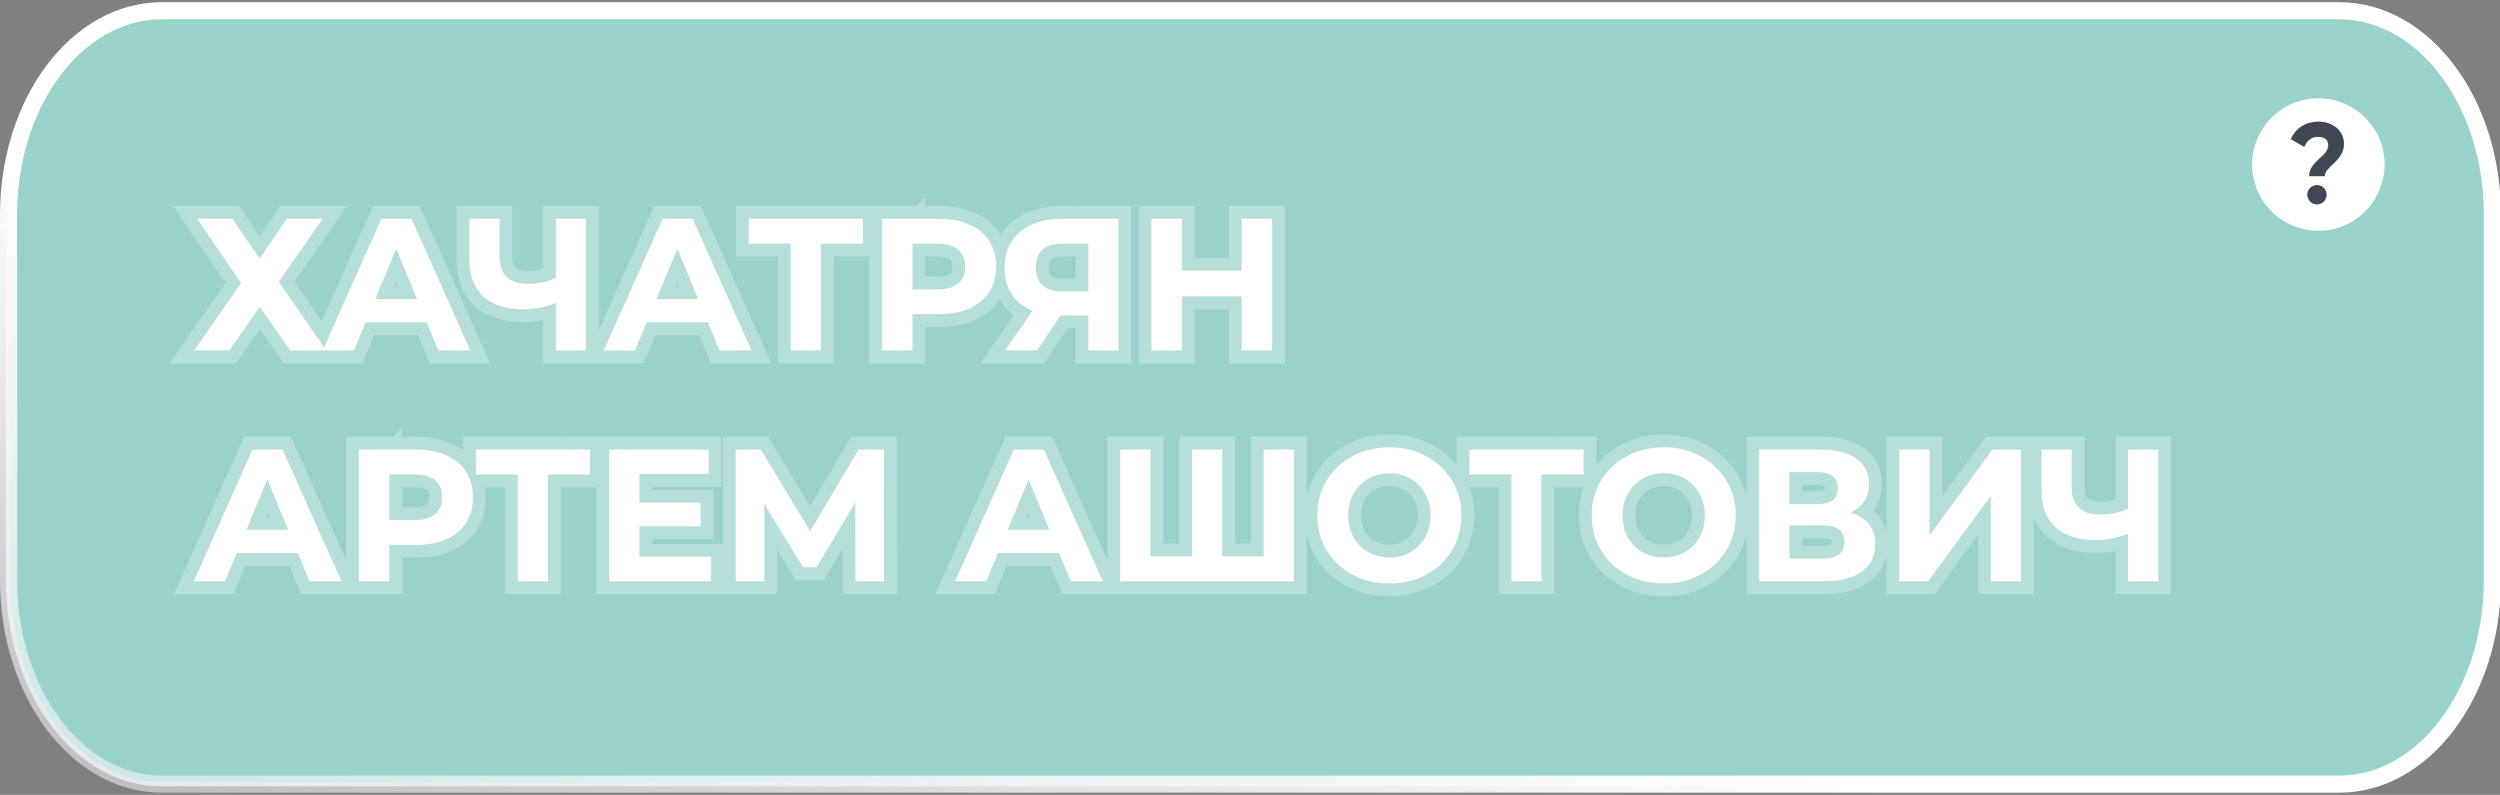 <?xml version="1.0" encoding="UTF-8"?> <svg xmlns="http://www.w3.org/2000/svg" width="585" height="186" viewBox="0 0 585 186" fill="none"><rect x="0" y="0" width="585" height="186" fill="#808080" stroke="none"/><g clip-path="url(#clip0_3285_7)"><path d="M547.258 2.514H37.742C17.94 2.514 1.887 23.895 1.887 50.27V135.73C1.887 162.105 17.94 183.487 37.742 183.487H547.258C567.06 183.487 583.113 162.105 583.113 135.73V50.27C583.113 23.895 567.06 2.514 547.258 2.514Z" fill="white" fill-opacity="0.5"></path><path d="M547.258 2.513H37.742C17.94 2.513 1.887 23.895 1.887 50.27V135.729C1.887 162.105 17.94 183.486 37.742 183.486H547.258C567.06 183.486 583.113 162.105 583.113 135.729V50.27C583.113 23.895 567.06 2.513 547.258 2.513Z" fill="#73E4D7" fill-opacity="0.5"></path><path d="M547.258 2.514H37.742C17.94 2.514 1.887 23.895 1.887 50.27V135.73C1.887 162.105 17.94 183.487 37.742 183.487H547.258C567.06 183.487 583.113 162.105 583.113 135.73V50.27C583.113 23.895 567.06 2.514 547.258 2.514Z" stroke="url(#paint0_linear_3285_7)"></path><path d="M547.371 2.514H37.855C18.053 2.514 2 23.895 2 50.27V135.73C2 162.105 18.053 183.487 37.855 183.487H547.371C567.173 183.487 583.226 162.105 583.226 135.73V50.27C583.226 23.895 567.173 2.514 547.371 2.514Z" stroke="url(#paint1_linear_3285_7)" stroke-width="4"></path><mask id="path-5-outside-1_3285_7" maskUnits="userSpaceOnUse" x="39" y="46" width="470" height="94" fill="black"><rect fill="white" x="39" y="46" width="470" height="94"></rect><path d="M46.144 51.2H54.372L60.752 60.528L67.132 51.2H75.492L65.24 65.94L76.328 82H67.924L60.752 71.792L53.668 82H45.44L56.44 66.248L46.144 51.2ZM75.516 82L89.244 51.2H96.284L110.056 82H102.576L91.312 54.808H94.128L82.82 82H75.516ZM82.38 75.4L84.272 69.988H100.112L102.048 75.4H82.38ZM131.092 70.516C129.567 71.132 128.1 71.601 126.692 71.924C125.284 72.217 123.935 72.364 122.644 72.364C118.508 72.364 115.34 71.381 113.14 69.416C110.94 67.421 109.84 64.561 109.84 60.836V51.2H116.88V60.044C116.88 62.156 117.452 63.755 118.596 64.84C119.74 65.896 121.368 66.424 123.48 66.424C124.83 66.424 126.135 66.277 127.396 65.984C128.658 65.661 129.831 65.207 130.916 64.62L131.092 70.516ZM130.08 82V51.2H137.12V82H130.08ZM141.301 82L155.029 51.2H162.069L175.841 82H168.361L157.097 54.808H159.913L148.605 82H141.301ZM148.165 75.4L150.057 69.988H165.897L167.833 75.4H148.165ZM185.023 82V55.38L186.651 57.008H175.211V51.2H201.919V57.008H190.479L192.063 55.38V82H185.023ZM206.394 82V51.2H219.726C222.484 51.2 224.86 51.655 226.854 52.564C228.849 53.444 230.389 54.72 231.474 56.392C232.56 58.064 233.102 60.059 233.102 62.376C233.102 64.664 232.56 66.644 231.474 68.316C230.389 69.988 228.849 71.279 226.854 72.188C224.86 73.068 222.484 73.508 219.726 73.508H210.354L213.522 70.296V82H206.394ZM213.522 71.088L210.354 67.7H219.33C221.53 67.7 223.173 67.231 224.258 66.292C225.344 65.353 225.886 64.048 225.886 62.376C225.886 60.675 225.344 59.355 224.258 58.416C223.173 57.477 221.53 57.008 219.33 57.008H210.354L213.522 53.62V71.088ZM254.673 82V72.276L256.433 73.816H247.985C245.316 73.816 243.013 73.376 241.077 72.496C239.141 71.616 237.66 70.34 236.633 68.668C235.606 66.996 235.093 65.001 235.093 62.684C235.093 60.279 235.636 58.225 236.721 56.524C237.836 54.793 239.39 53.473 241.385 52.564C243.38 51.655 245.726 51.2 248.425 51.2H261.713V82H254.673ZM235.181 82L242.837 70.956H250.053L242.705 82H235.181ZM254.673 69.988V55.16L256.433 57.008H248.601C246.577 57.008 245.022 57.477 243.937 58.416C242.881 59.355 242.353 60.748 242.353 62.596C242.353 64.385 242.866 65.764 243.893 66.732C244.92 67.7 246.43 68.184 248.425 68.184H256.433L254.673 69.988ZM290.55 51.2H297.678V82H290.55V51.2ZM276.558 82H269.43V51.2H276.558V82ZM291.078 69.372H276.03V63.344H291.078V69.372ZM45.352 136L59.08 105.2H66.12L79.892 136H72.412L61.148 108.808H63.964L52.656 136H45.352ZM52.216 129.4L54.108 123.988H69.948L71.884 129.4H52.216ZM83.976 136V105.2H97.308C100.066 105.2 102.442 105.655 104.436 106.564C106.431 107.444 107.971 108.72 109.056 110.392C110.142 112.064 110.684 114.059 110.684 116.376C110.684 118.664 110.142 120.644 109.056 122.316C107.971 123.988 106.431 125.279 104.436 126.188C102.442 127.068 100.066 127.508 97.308 127.508H87.936L91.104 124.296V136H83.976ZM91.104 125.088L87.936 121.7H96.912C99.112 121.7 100.755 121.231 101.84 120.292C102.926 119.353 103.468 118.048 103.468 116.376C103.468 114.675 102.926 113.355 101.84 112.416C100.755 111.477 99.112 111.008 96.912 111.008H87.936L91.104 107.62V125.088ZM121.171 136V109.38L122.799 111.008H111.359V105.2H138.067V111.008H126.627L128.211 109.38V136H121.171ZM149.099 117.608H163.927V123.152H149.099V117.608ZM149.627 130.28H166.391V136H142.543V105.2H165.819V110.92H149.627V130.28ZM172.148 136V105.2H178.044L191.156 126.936H188.032L200.924 105.2H206.82L206.864 136H200.176L200.132 115.452H201.408L191.068 132.744H187.9L177.34 115.452H178.836V136H172.148ZM223.5 136L237.228 105.2H244.268L258.04 136H250.56L239.296 108.808H242.112L230.804 136H223.5ZM230.364 129.4L232.256 123.988H248.096L250.032 129.4H230.364ZM280.517 130.192L278.933 131.82V105.2H286.017V131.82L284.345 130.192H297.369L295.697 131.82V105.2H302.781V136H262.125V105.2H269.209V131.82L267.581 130.192H280.517ZM325.162 136.528C322.727 136.528 320.468 136.132 318.386 135.34C316.332 134.548 314.543 133.433 313.018 131.996C311.522 130.559 310.348 128.872 309.498 126.936C308.676 125 308.266 122.888 308.266 120.6C308.266 118.312 308.676 116.2 309.498 114.264C310.348 112.328 311.536 110.641 313.062 109.204C314.587 107.767 316.376 106.652 318.43 105.86C320.483 105.068 322.712 104.672 325.118 104.672C327.552 104.672 329.782 105.068 331.806 105.86C333.859 106.652 335.634 107.767 337.13 109.204C338.655 110.641 339.843 112.328 340.694 114.264C341.544 116.171 341.97 118.283 341.97 120.6C341.97 122.888 341.544 125.015 340.694 126.98C339.843 128.916 338.655 130.603 337.13 132.04C335.634 133.448 333.859 134.548 331.806 135.34C329.782 136.132 327.567 136.528 325.162 136.528ZM325.118 130.456C326.496 130.456 327.758 130.221 328.902 129.752C330.075 129.283 331.102 128.608 331.982 127.728C332.862 126.848 333.536 125.807 334.006 124.604C334.504 123.401 334.754 122.067 334.754 120.6C334.754 119.133 334.504 117.799 334.006 116.596C333.536 115.393 332.862 114.352 331.982 113.472C331.131 112.592 330.119 111.917 328.946 111.448C327.772 110.979 326.496 110.744 325.118 110.744C323.739 110.744 322.463 110.979 321.29 111.448C320.146 111.917 319.134 112.592 318.254 113.472C317.374 114.352 316.684 115.393 316.186 116.596C315.716 117.799 315.482 119.133 315.482 120.6C315.482 122.037 315.716 123.372 316.186 124.604C316.684 125.807 317.359 126.848 318.21 127.728C319.09 128.608 320.116 129.283 321.29 129.752C322.463 130.221 323.739 130.456 325.118 130.456ZM353.675 136V109.38L355.303 111.008H343.863V105.2H370.571V111.008H359.131L360.715 109.38V136H353.675ZM389.357 136.528C386.922 136.528 384.664 136.132 382.581 135.34C380.528 134.548 378.738 133.433 377.213 131.996C375.717 130.559 374.544 128.872 373.693 126.936C372.872 125 372.461 122.888 372.461 120.6C372.461 118.312 372.872 116.2 373.693 114.264C374.544 112.328 375.732 110.641 377.257 109.204C378.782 107.767 380.572 106.652 382.625 105.86C384.678 105.068 386.908 104.672 389.313 104.672C391.748 104.672 393.977 105.068 396.001 105.86C398.054 106.652 399.829 107.767 401.325 109.204C402.85 110.641 404.038 112.328 404.889 114.264C405.74 116.171 406.165 118.283 406.165 120.6C406.165 122.888 405.74 125.015 404.889 126.98C404.038 128.916 402.85 130.603 401.325 132.04C399.829 133.448 398.054 134.548 396.001 135.34C393.977 136.132 391.762 136.528 389.357 136.528ZM389.313 130.456C390.692 130.456 391.953 130.221 393.097 129.752C394.27 129.283 395.297 128.608 396.177 127.728C397.057 126.848 397.732 125.807 398.201 124.604C398.7 123.401 398.949 122.067 398.949 120.6C398.949 119.133 398.7 117.799 398.201 116.596C397.732 115.393 397.057 114.352 396.177 113.472C395.326 112.592 394.314 111.917 393.141 111.448C391.968 110.979 390.692 110.744 389.313 110.744C387.934 110.744 386.658 110.979 385.485 111.448C384.341 111.917 383.329 112.592 382.449 113.472C381.569 114.352 380.88 115.393 380.381 116.596C379.912 117.799 379.677 119.133 379.677 120.6C379.677 122.037 379.912 123.372 380.381 124.604C380.88 125.807 381.554 126.848 382.405 127.728C383.285 128.608 384.312 129.283 385.485 129.752C386.658 130.221 387.934 130.456 389.313 130.456ZM411.656 136V105.2H426C429.579 105.2 432.365 105.889 434.36 107.268C436.355 108.647 437.352 110.612 437.352 113.164C437.352 115.687 436.413 117.652 434.536 119.06C432.659 120.439 430.165 121.128 427.056 121.128L427.892 119.28C431.353 119.28 434.037 119.969 435.944 121.348C437.851 122.727 438.804 124.721 438.804 127.332C438.804 130.031 437.777 132.157 435.724 133.712C433.7 135.237 430.737 136 426.836 136H411.656ZM418.74 130.72H426.572C428.215 130.72 429.461 130.397 430.312 129.752C431.163 129.107 431.588 128.109 431.588 126.76C431.588 125.469 431.163 124.516 430.312 123.9C429.461 123.255 428.215 122.932 426.572 122.932H418.74V130.72ZM418.74 117.96H425.384C426.939 117.96 428.112 117.652 428.904 117.036C429.696 116.391 430.092 115.452 430.092 114.22C430.092 112.988 429.696 112.064 428.904 111.448C428.112 110.803 426.939 110.48 425.384 110.48H418.74V117.96ZM444.441 136V105.2H451.525V125.264L466.221 105.2H472.909V136H465.869V115.98L451.173 136H444.441ZM498.991 124.516C497.465 125.132 495.999 125.601 494.591 125.924C493.183 126.217 491.833 126.364 490.543 126.364C486.407 126.364 483.239 125.381 481.039 123.416C478.839 121.421 477.739 118.561 477.739 114.836V105.2H484.779V114.044C484.779 116.156 485.351 117.755 486.495 118.84C487.639 119.896 489.267 120.424 491.379 120.424C492.728 120.424 494.033 120.277 495.295 119.984C496.556 119.661 497.729 119.207 498.815 118.62L498.991 124.516ZM497.979 136V105.2H505.019V136H497.979Z"></path></mask><path d="M46.144 51.2H54.372L60.752 60.528L67.132 51.2H75.492L65.24 65.94L76.328 82H67.924L60.752 71.792L53.668 82H45.44L56.44 66.248L46.144 51.2ZM75.516 82L89.244 51.2H96.284L110.056 82H102.576L91.312 54.808H94.128L82.82 82H75.516ZM82.38 75.4L84.272 69.988H100.112L102.048 75.4H82.38ZM131.092 70.516C129.567 71.132 128.1 71.601 126.692 71.924C125.284 72.217 123.935 72.364 122.644 72.364C118.508 72.364 115.34 71.381 113.14 69.416C110.94 67.421 109.84 64.561 109.84 60.836V51.2H116.88V60.044C116.88 62.156 117.452 63.755 118.596 64.84C119.74 65.896 121.368 66.424 123.48 66.424C124.83 66.424 126.135 66.277 127.396 65.984C128.658 65.661 129.831 65.207 130.916 64.62L131.092 70.516ZM130.08 82V51.2H137.12V82H130.08ZM141.301 82L155.029 51.2H162.069L175.841 82H168.361L157.097 54.808H159.913L148.605 82H141.301ZM148.165 75.4L150.057 69.988H165.897L167.833 75.4H148.165ZM185.023 82V55.38L186.651 57.008H175.211V51.2H201.919V57.008H190.479L192.063 55.38V82H185.023ZM206.394 82V51.2H219.726C222.484 51.2 224.86 51.655 226.854 52.564C228.849 53.444 230.389 54.72 231.474 56.392C232.56 58.064 233.102 60.059 233.102 62.376C233.102 64.664 232.56 66.644 231.474 68.316C230.389 69.988 228.849 71.279 226.854 72.188C224.86 73.068 222.484 73.508 219.726 73.508H210.354L213.522 70.296V82H206.394ZM213.522 71.088L210.354 67.7H219.33C221.53 67.7 223.173 67.231 224.258 66.292C225.344 65.353 225.886 64.048 225.886 62.376C225.886 60.675 225.344 59.355 224.258 58.416C223.173 57.477 221.53 57.008 219.33 57.008H210.354L213.522 53.62V71.088ZM254.673 82V72.276L256.433 73.816H247.985C245.316 73.816 243.013 73.376 241.077 72.496C239.141 71.616 237.66 70.34 236.633 68.668C235.606 66.996 235.093 65.001 235.093 62.684C235.093 60.279 235.636 58.225 236.721 56.524C237.836 54.793 239.39 53.473 241.385 52.564C243.38 51.655 245.726 51.2 248.425 51.2H261.713V82H254.673ZM235.181 82L242.837 70.956H250.053L242.705 82H235.181ZM254.673 69.988V55.16L256.433 57.008H248.601C246.577 57.008 245.022 57.477 243.937 58.416C242.881 59.355 242.353 60.748 242.353 62.596C242.353 64.385 242.866 65.764 243.893 66.732C244.92 67.7 246.43 68.184 248.425 68.184H256.433L254.673 69.988ZM290.55 51.2H297.678V82H290.55V51.2ZM276.558 82H269.43V51.2H276.558V82ZM291.078 69.372H276.03V63.344H291.078V69.372ZM45.352 136L59.08 105.2H66.12L79.892 136H72.412L61.148 108.808H63.964L52.656 136H45.352ZM52.216 129.4L54.108 123.988H69.948L71.884 129.4H52.216ZM83.976 136V105.2H97.308C100.066 105.2 102.442 105.655 104.436 106.564C106.431 107.444 107.971 108.72 109.056 110.392C110.142 112.064 110.684 114.059 110.684 116.376C110.684 118.664 110.142 120.644 109.056 122.316C107.971 123.988 106.431 125.279 104.436 126.188C102.442 127.068 100.066 127.508 97.308 127.508H87.936L91.104 124.296V136H83.976ZM91.104 125.088L87.936 121.7H96.912C99.112 121.7 100.755 121.231 101.84 120.292C102.926 119.353 103.468 118.048 103.468 116.376C103.468 114.675 102.926 113.355 101.84 112.416C100.755 111.477 99.112 111.008 96.912 111.008H87.936L91.104 107.62V125.088ZM121.171 136V109.38L122.799 111.008H111.359V105.2H138.067V111.008H126.627L128.211 109.38V136H121.171ZM149.099 117.608H163.927V123.152H149.099V117.608ZM149.627 130.28H166.391V136H142.543V105.2H165.819V110.92H149.627V130.28ZM172.148 136V105.2H178.044L191.156 126.936H188.032L200.924 105.2H206.82L206.864 136H200.176L200.132 115.452H201.408L191.068 132.744H187.9L177.34 115.452H178.836V136H172.148ZM223.5 136L237.228 105.2H244.268L258.04 136H250.56L239.296 108.808H242.112L230.804 136H223.5ZM230.364 129.4L232.256 123.988H248.096L250.032 129.4H230.364ZM280.517 130.192L278.933 131.82V105.2H286.017V131.82L284.345 130.192H297.369L295.697 131.82V105.2H302.781V136H262.125V105.2H269.209V131.82L267.581 130.192H280.517ZM325.162 136.528C322.727 136.528 320.468 136.132 318.386 135.34C316.332 134.548 314.543 133.433 313.018 131.996C311.522 130.559 310.348 128.872 309.498 126.936C308.676 125 308.266 122.888 308.266 120.6C308.266 118.312 308.676 116.2 309.498 114.264C310.348 112.328 311.536 110.641 313.062 109.204C314.587 107.767 316.376 106.652 318.43 105.86C320.483 105.068 322.712 104.672 325.118 104.672C327.552 104.672 329.782 105.068 331.806 105.86C333.859 106.652 335.634 107.767 337.13 109.204C338.655 110.641 339.843 112.328 340.694 114.264C341.544 116.171 341.97 118.283 341.97 120.6C341.97 122.888 341.544 125.015 340.694 126.98C339.843 128.916 338.655 130.603 337.13 132.04C335.634 133.448 333.859 134.548 331.806 135.34C329.782 136.132 327.567 136.528 325.162 136.528ZM325.118 130.456C326.496 130.456 327.758 130.221 328.902 129.752C330.075 129.283 331.102 128.608 331.982 127.728C332.862 126.848 333.536 125.807 334.006 124.604C334.504 123.401 334.754 122.067 334.754 120.6C334.754 119.133 334.504 117.799 334.006 116.596C333.536 115.393 332.862 114.352 331.982 113.472C331.131 112.592 330.119 111.917 328.946 111.448C327.772 110.979 326.496 110.744 325.118 110.744C323.739 110.744 322.463 110.979 321.29 111.448C320.146 111.917 319.134 112.592 318.254 113.472C317.374 114.352 316.684 115.393 316.186 116.596C315.716 117.799 315.482 119.133 315.482 120.6C315.482 122.037 315.716 123.372 316.186 124.604C316.684 125.807 317.359 126.848 318.21 127.728C319.09 128.608 320.116 129.283 321.29 129.752C322.463 130.221 323.739 130.456 325.118 130.456ZM353.675 136V109.38L355.303 111.008H343.863V105.2H370.571V111.008H359.131L360.715 109.38V136H353.675ZM389.357 136.528C386.922 136.528 384.664 136.132 382.581 135.34C380.528 134.548 378.738 133.433 377.213 131.996C375.717 130.559 374.544 128.872 373.693 126.936C372.872 125 372.461 122.888 372.461 120.6C372.461 118.312 372.872 116.2 373.693 114.264C374.544 112.328 375.732 110.641 377.257 109.204C378.782 107.767 380.572 106.652 382.625 105.86C384.678 105.068 386.908 104.672 389.313 104.672C391.748 104.672 393.977 105.068 396.001 105.86C398.054 106.652 399.829 107.767 401.325 109.204C402.85 110.641 404.038 112.328 404.889 114.264C405.74 116.171 406.165 118.283 406.165 120.6C406.165 122.888 405.74 125.015 404.889 126.98C404.038 128.916 402.85 130.603 401.325 132.04C399.829 133.448 398.054 134.548 396.001 135.34C393.977 136.132 391.762 136.528 389.357 136.528ZM389.313 130.456C390.692 130.456 391.953 130.221 393.097 129.752C394.27 129.283 395.297 128.608 396.177 127.728C397.057 126.848 397.732 125.807 398.201 124.604C398.7 123.401 398.949 122.067 398.949 120.6C398.949 119.133 398.7 117.799 398.201 116.596C397.732 115.393 397.057 114.352 396.177 113.472C395.326 112.592 394.314 111.917 393.141 111.448C391.968 110.979 390.692 110.744 389.313 110.744C387.934 110.744 386.658 110.979 385.485 111.448C384.341 111.917 383.329 112.592 382.449 113.472C381.569 114.352 380.88 115.393 380.381 116.596C379.912 117.799 379.677 119.133 379.677 120.6C379.677 122.037 379.912 123.372 380.381 124.604C380.88 125.807 381.554 126.848 382.405 127.728C383.285 128.608 384.312 129.283 385.485 129.752C386.658 130.221 387.934 130.456 389.313 130.456ZM411.656 136V105.2H426C429.579 105.2 432.365 105.889 434.36 107.268C436.355 108.647 437.352 110.612 437.352 113.164C437.352 115.687 436.413 117.652 434.536 119.06C432.659 120.439 430.165 121.128 427.056 121.128L427.892 119.28C431.353 119.28 434.037 119.969 435.944 121.348C437.851 122.727 438.804 124.721 438.804 127.332C438.804 130.031 437.777 132.157 435.724 133.712C433.7 135.237 430.737 136 426.836 136H411.656ZM418.74 130.72H426.572C428.215 130.72 429.461 130.397 430.312 129.752C431.163 129.107 431.588 128.109 431.588 126.76C431.588 125.469 431.163 124.516 430.312 123.9C429.461 123.255 428.215 122.932 426.572 122.932H418.74V130.72ZM418.74 117.96H425.384C426.939 117.96 428.112 117.652 428.904 117.036C429.696 116.391 430.092 115.452 430.092 114.22C430.092 112.988 429.696 112.064 428.904 111.448C428.112 110.803 426.939 110.48 425.384 110.48H418.74V117.96ZM444.441 136V105.2H451.525V125.264L466.221 105.2H472.909V136H465.869V115.98L451.173 136H444.441ZM498.991 124.516C497.465 125.132 495.999 125.601 494.591 125.924C493.183 126.217 491.833 126.364 490.543 126.364C486.407 126.364 483.239 125.381 481.039 123.416C478.839 121.421 477.739 118.561 477.739 114.836V105.2H484.779V114.044C484.779 116.156 485.351 117.755 486.495 118.84C487.639 119.896 489.267 120.424 491.379 120.424C492.728 120.424 494.033 120.277 495.295 119.984C496.556 119.661 497.729 119.207 498.815 118.62L498.991 124.516ZM497.979 136V105.2H505.019V136H497.979Z" fill="white"></path><path d="M46.144 51.2V48.2H40.456L43.668 52.894L46.144 51.2ZM54.372 51.2L56.848 49.506L55.955 48.2H54.372V51.2ZM60.752 60.528L58.276 62.222L60.752 65.842L63.228 62.222L60.752 60.528ZM67.132 51.2V48.2H65.549L64.656 49.506L67.132 51.2ZM75.492 51.2L77.955 52.913L81.233 48.2H75.492V51.2ZM65.24 65.94L62.777 64.227L61.59 65.934L62.771 67.644L65.24 65.94ZM76.328 82V85H82.045L78.797 80.296L76.328 82ZM67.924 82L65.469 83.725L66.365 85H67.924V82ZM60.752 71.792L63.207 70.067L60.737 66.552L58.287 70.082L60.752 71.792ZM53.668 82V85H55.238L56.133 83.71L53.668 82ZM45.44 82L42.98 80.282L39.686 85H45.44V82ZM56.44 66.248L58.9 67.966L60.087 66.265L58.916 64.554L56.44 66.248ZM46.144 54.2H54.372V48.2H46.144V54.2ZM51.896 52.894L58.276 62.222L63.228 58.834L56.848 49.506L51.896 52.894ZM63.228 62.222L69.608 52.894L64.656 49.506L58.276 58.834L63.228 62.222ZM67.132 54.2H75.492V48.2H67.132V54.2ZM73.029 49.487L62.777 64.227L67.703 67.653L77.955 52.913L73.029 49.487ZM62.771 67.644L73.859 83.704L78.797 80.296L67.709 64.236L62.771 67.644ZM76.328 79H67.924V85H76.328V79ZM70.379 80.275L63.207 70.067L58.297 73.517L65.469 83.725L70.379 80.275ZM58.287 70.082L51.203 80.29L56.133 83.71L63.217 73.502L58.287 70.082ZM53.668 79H45.44V85H53.668V79ZM47.9 83.718L58.9 67.966L53.98 64.53L42.98 80.282L47.9 83.718ZM58.916 64.554L48.62 49.506L43.668 52.894L53.964 67.942L58.916 64.554ZM75.516 82L72.776 80.779L70.894 85H75.516V82ZM89.244 51.2V48.2H87.297L86.504 49.979L89.244 51.2ZM96.284 51.2L99.023 49.975L98.229 48.2H96.284V51.2ZM110.056 82V85H114.684L112.795 80.775L110.056 82ZM102.576 82L99.805 83.148L100.572 85H102.576V82ZM91.312 54.808V51.808H86.822L88.54 55.956L91.312 54.808ZM94.128 54.808L96.898 55.96L98.625 51.808H94.128V54.808ZM82.82 82V85H84.822L85.59 83.152L82.82 82ZM82.38 75.4L79.548 74.41L78.153 78.4H82.38V75.4ZM84.272 69.988V66.988H82.143L81.44 68.998L84.272 69.988ZM100.112 69.988L102.937 68.978L102.225 66.988H100.112V69.988ZM102.048 75.4V78.4H106.307L104.873 74.389L102.048 75.4ZM78.256 83.221L91.984 52.421L86.504 49.979L72.776 80.779L78.256 83.221ZM89.244 54.2H96.284V48.2H89.244V54.2ZM93.545 52.425L107.317 83.225L112.795 80.775L99.023 49.975L93.545 52.425ZM110.056 79H102.576V85H110.056V79ZM105.348 80.852L94.084 53.66L88.54 55.956L99.805 83.148L105.348 80.852ZM91.312 57.808H94.128V51.808H91.312V57.808ZM91.358 53.656L80.05 80.848L85.59 83.152L96.898 55.96L91.358 53.656ZM82.82 79H75.516V85H82.82V79ZM85.212 76.39L87.104 70.978L81.44 68.998L79.548 74.41L85.212 76.39ZM84.272 72.988H100.112V66.988H84.272V72.988ZM97.287 70.999L99.223 76.41L104.873 74.389L102.937 68.978L97.287 70.999ZM102.048 72.4H82.38V78.4H102.048V72.4ZM131.092 70.516L132.216 73.298L134.153 72.515L134.091 70.427L131.092 70.516ZM126.692 71.924L127.304 74.861L127.333 74.855L127.362 74.848L126.692 71.924ZM113.14 69.416L111.125 71.638L111.133 71.646L111.142 71.653L113.14 69.416ZM109.84 51.2V48.2H106.84V51.2H109.84ZM116.88 51.2H119.88V48.2H116.88V51.2ZM118.596 64.84L116.531 67.016L116.546 67.031L116.561 67.044L118.596 64.84ZM127.396 65.984L128.076 68.906L128.108 68.899L128.14 68.89L127.396 65.984ZM130.916 64.62L133.915 64.531L133.77 59.667L129.49 61.981L130.916 64.62ZM130.08 82H127.08V85H130.08V82ZM130.08 51.2V48.2H127.08V51.2H130.08ZM137.12 51.2H140.12V48.2H137.12V51.2ZM137.12 82V85H140.12V82H137.12ZM129.969 67.734C128.571 68.299 127.256 68.717 126.022 69L127.362 74.848C128.944 74.486 130.563 73.965 132.216 73.298L129.969 67.734ZM126.08 68.987C124.851 69.243 123.707 69.364 122.644 69.364V75.364C124.162 75.364 125.717 75.192 127.304 74.861L126.08 68.987ZM122.644 69.364C118.95 69.364 116.602 68.486 115.139 67.179L111.142 71.653C114.078 74.276 118.067 75.364 122.644 75.364V69.364ZM115.155 67.194C113.735 65.906 112.84 63.946 112.84 60.836H106.84C106.84 65.177 108.145 68.937 111.125 71.638L115.155 67.194ZM112.84 60.836V51.2H106.84V60.836H112.84ZM109.84 54.2H116.88V48.2H109.84V54.2ZM113.88 51.2V60.044H119.88V51.2H113.88ZM113.88 60.044C113.88 62.689 114.608 65.192 116.531 67.016L120.661 62.664C120.296 62.318 119.88 61.623 119.88 60.044H113.88ZM116.561 67.044C118.432 68.771 120.887 69.424 123.48 69.424V63.424C121.85 63.424 121.049 63.021 120.631 62.636L116.561 67.044ZM123.48 69.424C125.049 69.424 126.582 69.253 128.076 68.906L126.717 63.062C125.687 63.301 124.61 63.424 123.48 63.424V69.424ZM128.14 68.89C129.626 68.51 131.03 67.969 132.343 67.259L129.49 61.981C128.632 62.445 127.689 62.812 126.653 63.078L128.14 68.89ZM127.918 64.71L128.094 70.606L134.091 70.427L133.915 64.531L127.918 64.71ZM133.08 82V51.2H127.08V82H133.08ZM130.08 54.2H137.12V48.2H130.08V54.2ZM134.12 51.2V82H140.12V51.2H134.12ZM137.12 79H130.08V85H137.12V79ZM141.301 82L138.561 80.779L136.68 85H141.301V82ZM155.029 51.2V48.2H153.082L152.289 49.979L155.029 51.2ZM162.069 51.2L164.808 49.975L164.014 48.2H162.069V51.2ZM175.841 82V85H180.469L178.58 80.775L175.841 82ZM168.361 82L165.59 83.148L166.357 85H168.361V82ZM157.097 54.808V51.808H152.607L154.326 55.956L157.097 54.808ZM159.913 54.808L162.683 55.96L164.41 51.808H159.913V54.808ZM148.605 82V85H150.607L151.375 83.152L148.605 82ZM148.165 75.4L145.333 74.41L143.938 78.4H148.165V75.4ZM150.057 69.988V66.988H147.928L147.225 68.998L150.057 69.988ZM165.897 69.988L168.722 68.978L168.01 66.988H165.897V69.988ZM167.833 75.4V78.4H172.093L170.658 74.389L167.833 75.4ZM144.041 83.221L157.769 52.421L152.289 49.979L138.561 80.779L144.041 83.221ZM155.029 54.2H162.069V48.2H155.029V54.2ZM159.331 52.425L173.103 83.225L178.58 80.775L164.808 49.975L159.331 52.425ZM175.841 79H168.361V85H175.841V79ZM171.133 80.852L159.869 53.66L154.326 55.956L165.59 83.148L171.133 80.852ZM157.097 57.808H159.913V51.808H157.097V57.808ZM157.143 53.656L145.835 80.848L151.375 83.152L162.683 55.96L157.143 53.656ZM148.605 79H141.301V85H148.605V79ZM150.997 76.39L152.889 70.978L147.225 68.998L145.333 74.41L150.997 76.39ZM150.057 72.988H165.897V66.988H150.057V72.988ZM163.073 70.999L165.009 76.41L170.658 74.389L168.722 68.978L163.073 70.999ZM167.833 72.4H148.165V78.4H167.833V72.4ZM185.023 82H182.023V85H185.023V82ZM185.023 55.38L187.144 53.259L182.023 48.137V55.38H185.023ZM186.651 57.008V60.008H193.893L188.772 54.887L186.651 57.008ZM175.211 57.008H172.211V60.008H175.211V57.008ZM175.211 51.2V48.2H172.211V51.2H175.211ZM201.919 51.2H204.919V48.2H201.919V51.2ZM201.919 57.008V60.008H204.919V57.008H201.919ZM190.479 57.008L188.329 54.916L183.374 60.008H190.479V57.008ZM192.063 55.38H195.063V47.995L189.913 53.288L192.063 55.38ZM192.063 82V85H195.063V82H192.063ZM188.023 82V55.38H182.023V82H188.023ZM182.901 57.501L184.529 59.129L188.772 54.887L187.144 53.259L182.901 57.501ZM186.651 54.008H175.211V60.008H186.651V54.008ZM178.211 57.008V51.2H172.211V57.008H178.211ZM175.211 54.2H201.919V48.2H175.211V54.2ZM198.919 51.2V57.008H204.919V51.2H198.919ZM201.919 54.008H190.479V60.008H201.919V54.008ZM192.629 59.1L194.213 57.472L189.913 53.288L188.329 54.916L192.629 59.1ZM189.063 55.38V82H195.063V55.38H189.063ZM192.063 79H185.023V85H192.063V79ZM206.394 82H203.394V85H206.394V82ZM206.394 51.2V48.2H203.394V51.2H206.394ZM226.854 52.564L225.61 55.294L225.627 55.301L225.643 55.309L226.854 52.564ZM231.474 56.392L228.958 58.025L228.958 58.025L231.474 56.392ZM226.854 72.188L228.065 74.933L228.082 74.925L228.099 74.918L226.854 72.188ZM210.354 73.508L208.219 71.401L203.182 76.508H210.354V73.508ZM213.522 70.296H216.522V62.982L211.387 68.189L213.522 70.296ZM213.522 82V85H216.522V82H213.522ZM213.522 71.088L211.331 73.137L216.522 78.689V71.088H213.522ZM210.354 67.7V64.7H203.442L208.163 69.749L210.354 67.7ZM210.354 57.008L208.163 54.959L203.442 60.008H210.354V57.008ZM213.522 53.62H216.522V46.019L211.331 51.571L213.522 53.62ZM209.394 82V51.2H203.394V82H209.394ZM206.394 54.2H219.726V48.2H206.394V54.2ZM219.726 54.2C222.162 54.2 224.093 54.602 225.61 55.294L228.099 49.834C225.626 48.707 222.806 48.2 219.726 48.2V54.2ZM225.643 55.309C227.156 55.976 228.22 56.889 228.958 58.025L233.991 54.759C232.558 52.551 230.542 50.912 228.065 49.819L225.643 55.309ZM228.958 58.025C229.679 59.136 230.102 60.542 230.102 62.376H236.102C236.102 59.575 235.44 56.992 233.991 54.759L228.958 58.025ZM230.102 62.376C230.102 64.172 229.683 65.566 228.958 66.683L233.991 69.949C235.436 67.722 236.102 65.156 236.102 62.376H230.102ZM228.958 66.683C228.214 67.828 227.139 68.761 225.61 69.458L228.099 74.918C230.559 73.796 232.564 72.148 233.991 69.949L228.958 66.683ZM225.643 69.443C224.117 70.117 222.173 70.508 219.726 70.508V76.508C222.794 76.508 225.602 76.019 228.065 74.933L225.643 69.443ZM219.726 70.508H210.354V76.508H219.726V70.508ZM212.49 75.615L215.658 72.403L211.387 68.189L208.219 71.401L212.49 75.615ZM210.522 70.296V82H216.522V70.296H210.522ZM213.522 79H206.394V85H213.522V79ZM215.714 69.039L212.546 65.651L208.163 69.749L211.331 73.137L215.714 69.039ZM210.354 70.7H219.33V64.7H210.354V70.7ZM219.33 70.7C221.882 70.7 224.365 70.166 226.221 68.561L222.296 64.023C221.982 64.295 221.178 64.7 219.33 64.7V70.7ZM226.221 68.561C228.077 66.956 228.886 64.76 228.886 62.376H222.886C222.886 63.336 222.611 63.751 222.296 64.023L226.221 68.561ZM228.886 62.376C228.886 59.981 228.089 57.762 226.221 56.147L222.296 60.685C222.599 60.947 222.886 61.368 222.886 62.376H228.886ZM226.221 56.147C224.365 54.541 221.882 54.008 219.33 54.008V60.008C221.178 60.008 221.982 60.413 222.296 60.685L226.221 56.147ZM219.33 54.008H210.354V60.008H219.33V54.008ZM212.546 59.057L215.714 55.669L211.331 51.571L208.163 54.959L212.546 59.057ZM210.522 53.62V71.088H216.522V53.62H210.522ZM254.673 82H251.673V85H254.673V82ZM254.673 72.276L256.649 70.018L251.673 65.665V72.276H254.673ZM256.433 73.816V76.816H264.417L258.409 71.558L256.433 73.816ZM241.077 72.496L239.836 75.227L239.836 75.227L241.077 72.496ZM236.633 68.668L234.077 70.238L234.077 70.238L236.633 68.668ZM236.721 56.524L234.199 54.9L234.192 54.911L236.721 56.524ZM241.385 52.564L242.629 55.294L242.629 55.294L241.385 52.564ZM261.713 51.2H264.713V48.2H261.713V51.2ZM261.713 82V85H264.713V82H261.713ZM235.181 82L232.716 80.291L229.451 85H235.181V82ZM242.837 70.956V67.956H241.266L240.372 69.247L242.837 70.956ZM250.053 70.956L252.551 72.618L255.652 67.956H250.053V70.956ZM242.705 82V85H244.312L245.203 83.662L242.705 82ZM254.673 69.988H251.673V77.359L256.82 72.083L254.673 69.988ZM254.673 55.16L256.845 53.091L251.673 47.66V55.16H254.673ZM256.433 57.008V60.008H263.433L258.605 54.939L256.433 57.008ZM243.937 58.416L241.975 56.147L241.959 56.16L241.944 56.174L243.937 58.416ZM243.893 66.732L241.835 68.915L241.835 68.915L243.893 66.732ZM256.433 68.184L258.58 70.279L263.551 65.184H256.433V68.184ZM257.673 82V72.276H251.673V82H257.673ZM252.698 74.534L254.458 76.074L258.409 71.558L256.649 70.018L252.698 74.534ZM256.433 70.816H247.985V76.816H256.433V70.816ZM247.985 70.816C245.638 70.816 243.778 70.428 242.318 69.765L239.836 75.227C242.248 76.323 244.993 76.816 247.985 76.816V70.816ZM242.318 69.765C240.879 69.111 239.877 68.218 239.19 67.098L234.077 70.238C235.442 72.462 237.403 74.121 239.836 75.227L242.318 69.765ZM239.19 67.098C238.502 65.978 238.093 64.549 238.093 62.684H232.093C232.093 65.454 232.711 68.014 234.077 70.238L239.19 67.098ZM238.093 62.684C238.093 60.739 238.527 59.271 239.25 58.137L234.192 54.911C232.744 57.18 232.093 59.818 232.093 62.684H238.093ZM239.243 58.148C240.026 56.933 241.122 55.981 242.629 55.294L240.141 49.834C237.659 50.966 235.645 52.654 234.199 54.9L239.243 58.148ZM242.629 55.294C244.154 54.599 246.059 54.2 248.425 54.2V48.2C245.394 48.2 242.605 48.711 240.141 49.834L242.629 55.294ZM248.425 54.2H261.713V48.2H248.425V54.2ZM258.713 51.2V82H264.713V51.2H258.713ZM261.713 79H254.673V85H261.713V79ZM237.647 83.709L245.303 72.665L240.372 69.247L232.716 80.291L237.647 83.709ZM242.837 73.956H250.053V67.956H242.837V73.956ZM247.555 69.294L240.207 80.338L245.203 83.662L252.551 72.618L247.555 69.294ZM242.705 79H235.181V85H242.705V79ZM257.673 69.988V55.16H251.673V69.988H257.673ZM252.501 57.229L254.261 59.077L258.605 54.939L256.845 53.091L252.501 57.229ZM256.433 54.008H248.601V60.008H256.433V54.008ZM248.601 54.008C246.15 54.008 243.792 54.575 241.975 56.147L245.9 60.685C246.253 60.38 247.005 60.008 248.601 60.008V54.008ZM241.944 56.174C240.065 57.844 239.353 60.171 239.353 62.596H245.353C245.353 61.325 245.698 60.865 245.93 60.658L241.944 56.174ZM239.353 62.596C239.353 64.977 240.055 67.237 241.835 68.915L245.951 64.549C245.678 64.291 245.353 63.794 245.353 62.596H239.353ZM241.835 68.915C243.613 70.591 245.982 71.184 248.425 71.184V65.184C246.878 65.184 246.227 64.809 245.951 64.549L241.835 68.915ZM248.425 71.184H256.433V65.184H248.425V71.184ZM254.286 66.089L252.526 67.893L256.82 72.083L258.58 70.279L254.286 66.089ZM290.55 51.2V48.2H287.55V51.2H290.55ZM297.678 51.2H300.678V48.2H297.678V51.2ZM297.678 82V85H300.678V82H297.678ZM290.55 82H287.55V85H290.55V82ZM276.558 82V85H279.558V82H276.558ZM269.43 82H266.43V85H269.43V82ZM269.43 51.2V48.2H266.43V51.2H269.43ZM276.558 51.2H279.558V48.2H276.558V51.2ZM291.078 69.372V72.372H294.078V69.372H291.078ZM276.03 69.372H273.03V72.372H276.03V69.372ZM276.03 63.344V60.344H273.03V63.344H276.03ZM291.078 63.344H294.078V60.344H291.078V63.344ZM290.55 54.2H297.678V48.2H290.55V54.2ZM294.678 51.2V82H300.678V51.2H294.678ZM297.678 79H290.55V85H297.678V79ZM293.55 82V51.2H287.55V82H293.55ZM276.558 79H269.43V85H276.558V79ZM272.43 82V51.2H266.43V82H272.43ZM269.43 54.2H276.558V48.2H269.43V54.2ZM273.558 51.2V82H279.558V51.2H273.558ZM291.078 66.372H276.03V72.372H291.078V66.372ZM279.03 69.372V63.344H273.03V69.372H279.03ZM276.03 66.344H291.078V60.344H276.03V66.344ZM288.078 63.344V69.372H294.078V63.344H288.078ZM45.352 136L42.612 134.779L40.73 139H45.352V136ZM59.08 105.2V102.2H57.133L56.34 103.979L59.08 105.2ZM66.12 105.2L68.859 103.975L68.065 102.2H66.12V105.2ZM79.892 136V139H84.52L82.631 134.775L79.892 136ZM72.412 136L69.64 137.148L70.407 139H72.412V136ZM61.148 108.808V105.808H56.658L58.376 109.956L61.148 108.808ZM63.964 108.808L66.734 109.96L68.461 105.808H63.964V108.808ZM52.656 136V139H54.657L55.426 137.152L52.656 136ZM52.216 129.4L49.384 128.41L47.989 132.4H52.216V129.4ZM54.108 123.988V120.988H51.979L51.276 122.998L54.108 123.988ZM69.948 123.988L72.773 122.978L72.061 120.988H69.948V123.988ZM71.884 129.4V132.4H76.143L74.709 128.39L71.884 129.4ZM48.092 137.221L61.82 106.421L56.34 103.979L42.612 134.779L48.092 137.221ZM59.08 108.2H66.12V102.2H59.08V108.2ZM63.381 106.425L77.153 137.225L82.631 134.775L68.859 103.975L63.381 106.425ZM79.892 133H72.412V139H79.892V133ZM75.184 134.852L63.92 107.66L58.376 109.956L69.64 137.148L75.184 134.852ZM61.148 111.808H63.964V105.808H61.148V111.808ZM61.194 107.656L49.886 134.848L55.426 137.152L66.734 109.96L61.194 107.656ZM52.656 133H45.352V139H52.656V133ZM55.048 130.39L56.94 124.978L51.276 122.998L49.384 128.41L55.048 130.39ZM54.108 126.988H69.948V120.988H54.108V126.988ZM67.123 124.998L69.059 130.41L74.709 128.39L72.773 122.978L67.123 124.998ZM71.884 126.4H52.216V132.4H71.884V126.4ZM83.976 136H80.976V139H83.976V136ZM83.976 105.2V102.2H80.976V105.2H83.976ZM104.436 106.564L103.192 109.294L103.209 109.301L103.226 109.309L104.436 106.564ZM109.056 110.392L106.54 112.025L106.54 112.025L109.056 110.392ZM104.436 126.188L105.647 128.933L105.664 128.925L105.681 128.918L104.436 126.188ZM87.936 127.508L85.8 125.401L80.764 130.508H87.936V127.508ZM91.104 124.296H94.104V116.982L88.969 122.189L91.104 124.296ZM91.104 136V139H94.104V136H91.104ZM91.104 125.088L88.913 127.137L94.104 132.689V125.088H91.104ZM87.936 121.7V118.7H81.024L85.745 123.749L87.936 121.7ZM87.936 111.008L85.745 108.959L81.024 114.008H87.936V111.008ZM91.104 107.62H94.104V100.019L88.913 105.571L91.104 107.62ZM86.976 136V105.2H80.976V136H86.976ZM83.976 108.2H97.308V102.2H83.976V108.2ZM97.308 108.2C99.744 108.2 101.675 108.602 103.192 109.294L105.681 103.834C103.208 102.707 100.388 102.2 97.308 102.2V108.2ZM103.226 109.309C104.738 109.976 105.802 110.889 106.54 112.025L111.573 108.759C110.14 106.551 108.124 104.912 105.647 103.819L103.226 109.309ZM106.54 112.025C107.261 113.136 107.684 114.542 107.684 116.376H113.684C113.684 113.575 113.022 110.992 111.573 108.759L106.54 112.025ZM107.684 116.376C107.684 118.172 107.265 119.566 106.54 120.683L111.573 123.949C113.018 121.722 113.684 119.156 113.684 116.376H107.684ZM106.54 120.683C105.796 121.828 104.721 122.761 103.192 123.458L105.681 128.918C108.141 127.796 110.146 126.148 111.573 123.949L106.54 120.683ZM103.226 123.443C101.699 124.117 99.755 124.508 97.308 124.508V130.508C100.376 130.508 103.184 130.019 105.647 128.933L103.226 123.443ZM97.308 124.508H87.936V130.508H97.308V124.508ZM90.072 129.615L93.24 126.403L88.969 122.189L85.8 125.401L90.072 129.615ZM88.104 124.296V136H94.104V124.296H88.104ZM91.104 133H83.976V139H91.104V133ZM93.296 123.039L90.128 119.651L85.745 123.749L88.913 127.137L93.296 123.039ZM87.936 124.7H96.912V118.7H87.936V124.7ZM96.912 124.7C99.465 124.7 101.947 124.166 103.803 122.561L99.878 118.023C99.564 118.295 98.76 118.7 96.912 118.7V124.7ZM103.803 122.561C105.659 120.956 106.468 118.76 106.468 116.376H100.468C100.468 117.336 100.193 117.751 99.878 118.023L103.803 122.561ZM106.468 116.376C106.468 113.981 105.671 111.762 103.803 110.147L99.878 114.685C100.181 114.947 100.468 115.368 100.468 116.376H106.468ZM103.803 110.147C101.947 108.542 99.465 108.008 96.912 108.008V114.008C98.76 114.008 99.564 114.413 99.878 114.685L103.803 110.147ZM96.912 108.008H87.936V114.008H96.912V108.008ZM90.128 113.057L93.296 109.669L88.913 105.571L85.745 108.959L90.128 113.057ZM88.104 107.62V125.088H94.104V107.62H88.104ZM121.171 136H118.171V139H121.171V136ZM121.171 109.38L123.293 107.259L118.171 102.137V109.38H121.171ZM122.799 111.008V114.008H130.042L124.921 108.887L122.799 111.008ZM111.359 111.008H108.359V114.008H111.359V111.008ZM111.359 105.2V102.2H108.359V105.2H111.359ZM138.067 105.2H141.067V102.2H138.067V105.2ZM138.067 111.008V114.008H141.067V111.008H138.067ZM126.627 111.008L124.477 108.916L119.523 114.008H126.627V111.008ZM128.211 109.38H131.211V101.995L126.061 107.288L128.211 109.38ZM128.211 136V139H131.211V136H128.211ZM124.171 136V109.38H118.171V136H124.171ZM119.05 111.501L120.678 113.129L124.921 108.887L123.293 107.259L119.05 111.501ZM122.799 108.008H111.359V114.008H122.799V108.008ZM114.359 111.008V105.2H108.359V111.008H114.359ZM111.359 108.2H138.067V102.2H111.359V108.2ZM135.067 105.2V111.008H141.067V105.2H135.067ZM138.067 108.008H126.627V114.008H138.067V108.008ZM128.777 113.1L130.361 111.472L126.061 107.288L124.477 108.916L128.777 113.1ZM125.211 109.38V136H131.211V109.38H125.211ZM128.211 133H121.171V139H128.211V133ZM149.099 117.608V114.608H146.099V117.608H149.099ZM163.927 117.608H166.927V114.608H163.927V117.608ZM163.927 123.152V126.152H166.927V123.152H163.927ZM149.099 123.152H146.099V126.152H149.099V123.152ZM149.627 130.28H146.627V133.28H149.627V130.28ZM166.391 130.28H169.391V127.28H166.391V130.28ZM166.391 136V139H169.391V136H166.391ZM142.543 136H139.543V139H142.543V136ZM142.543 105.2V102.2H139.543V105.2H142.543ZM165.819 105.2H168.819V102.2H165.819V105.2ZM165.819 110.92V113.92H168.819V110.92H165.819ZM149.627 110.92V107.92H146.627V110.92H149.627ZM149.099 120.608H163.927V114.608H149.099V120.608ZM160.927 117.608V123.152H166.927V117.608H160.927ZM163.927 120.152H149.099V126.152H163.927V120.152ZM152.099 123.152V117.608H146.099V123.152H152.099ZM149.627 133.28H166.391V127.28H149.627V133.28ZM163.391 130.28V136H169.391V130.28H163.391ZM166.391 133H142.543V139H166.391V133ZM145.543 136V105.2H139.543V136H145.543ZM142.543 108.2H165.819V102.2H142.543V108.2ZM162.819 105.2V110.92H168.819V105.2H162.819ZM165.819 107.92H149.627V113.92H165.819V107.92ZM146.627 110.92V130.28H152.627V110.92H146.627ZM172.148 136H169.148V139H172.148V136ZM172.148 105.2V102.2H169.148V105.2H172.148ZM178.044 105.2L180.613 103.65L179.738 102.2H178.044V105.2ZM191.156 126.936V129.936H196.47L193.725 125.386L191.156 126.936ZM188.032 126.936L185.452 125.406L182.765 129.936H188.032V126.936ZM200.924 105.2V102.2H199.216L198.344 103.67L200.924 105.2ZM206.82 105.2L209.82 105.196L209.816 102.2H206.82V105.2ZM206.864 136V139H209.869L209.864 135.996L206.864 136ZM200.176 136L197.176 136.006L197.183 139H200.176V136ZM200.132 115.452V112.452H197.126L197.132 115.458L200.132 115.452ZM201.408 115.452L203.983 116.992L206.698 112.452H201.408V115.452ZM191.068 132.744V135.744H192.77L193.643 134.284L191.068 132.744ZM187.9 132.744L185.34 134.308L186.217 135.744H187.9V132.744ZM177.34 115.452V112.452H171.993L174.78 117.016L177.34 115.452ZM178.836 115.452H181.836V112.452H178.836V115.452ZM178.836 136V139H181.836V136H178.836ZM175.148 136V105.2H169.148V136H175.148ZM172.148 108.2H178.044V102.2H172.148V108.2ZM175.476 106.75L188.588 128.486L193.725 125.386L180.613 103.65L175.476 106.75ZM191.156 123.936H188.032V129.936H191.156V123.936ZM190.613 128.466L203.505 106.73L198.344 103.67L185.452 125.406L190.613 128.466ZM200.924 108.2H206.82V102.2H200.924V108.2ZM203.82 105.204L203.864 136.004L209.864 135.996L209.82 105.196L203.82 105.204ZM206.864 133H200.176V139H206.864V133ZM203.176 135.994L203.132 115.446L197.132 115.458L197.176 136.006L203.176 135.994ZM200.132 118.452H201.408V112.452H200.132V118.452ZM198.834 113.912L188.494 131.204L193.643 134.284L203.983 116.992L198.834 113.912ZM191.068 129.744H187.9V135.744H191.068V129.744ZM190.461 131.18L179.901 113.888L174.78 117.016L185.34 134.308L190.461 131.18ZM177.34 118.452H178.836V112.452H177.34V118.452ZM175.836 115.452V136H181.836V115.452H175.836ZM178.836 133H172.148V139H178.836V133ZM223.5 136L220.76 134.779L218.879 139H223.5V136ZM237.228 105.2V102.2H235.281L234.488 103.979L237.228 105.2ZM244.268 105.2L247.007 103.975L246.213 102.2H244.268V105.2ZM258.04 136V139H262.668L260.779 134.775L258.04 136ZM250.56 136L247.789 137.148L248.556 139H250.56V136ZM239.296 108.808V105.808H234.807L236.525 109.956L239.296 108.808ZM242.112 108.808L244.882 109.96L246.609 105.808H242.112V108.808ZM230.804 136V139H232.806L233.574 137.152L230.804 136ZM230.364 129.4L227.533 128.41L226.138 132.4H230.364V129.4ZM232.256 123.988V120.988H230.127L229.425 122.998L232.256 123.988ZM248.096 123.988L250.921 122.978L250.209 120.988H248.096V123.988ZM250.032 129.4V132.4H254.292L252.857 128.39L250.032 129.4ZM226.241 137.221L239.969 106.421L234.488 103.979L220.76 134.779L226.241 137.221ZM237.228 108.2H244.268V102.2H237.228V108.2ZM241.53 106.425L255.302 137.225L260.779 134.775L247.007 103.975L241.53 106.425ZM258.04 133H250.56V139H258.04V133ZM253.332 134.852L242.068 107.66L236.525 109.956L247.789 137.148L253.332 134.852ZM239.296 111.808H242.112V105.808H239.296V111.808ZM239.342 107.656L228.034 134.848L233.574 137.152L244.882 109.96L239.342 107.656ZM230.804 133H223.5V139H230.804V133ZM233.196 130.39L235.088 124.978L229.425 122.998L227.533 128.41L233.196 130.39ZM232.256 126.988H248.096V120.988H232.256V126.988ZM245.272 124.998L247.208 130.41L252.857 128.39L250.921 122.978L245.272 124.998ZM250.032 126.4H230.364V132.4H250.032V126.4ZM280.517 130.192L282.667 132.284L287.621 127.192H280.517V130.192ZM278.933 131.82H275.933V139.205L281.083 133.912L278.933 131.82ZM278.933 105.2V102.2H275.933V105.2H278.933ZM286.017 105.2H289.017V102.2H286.017V105.2ZM286.017 131.82L283.924 133.969L289.017 138.928V131.82H286.017ZM284.345 130.192V127.192H276.963L282.252 132.341L284.345 130.192ZM297.369 130.192L299.462 132.341L304.75 127.192H297.369V130.192ZM295.697 131.82H292.697V138.928L297.79 133.969L295.697 131.82ZM295.697 105.2V102.2H292.697V105.2H295.697ZM302.781 105.2H305.781V102.2H302.781V105.2ZM302.781 136V139H305.781V136H302.781ZM262.125 136H259.125V139H262.125V136ZM262.125 105.2V102.2H259.125V105.2H262.125ZM269.209 105.2H272.209V102.2H269.209V105.2ZM269.209 131.82L267.088 133.941L272.209 139.063V131.82H269.209ZM267.581 130.192V127.192H260.338L265.46 132.313L267.581 130.192ZM278.367 128.1L276.783 129.728L281.083 133.912L282.667 132.284L278.367 128.1ZM281.933 131.82V105.2H275.933V131.82H281.933ZM278.933 108.2H286.017V102.2H278.933V108.2ZM283.017 105.2V131.82H289.017V105.2H283.017ZM288.11 129.671L286.438 128.043L282.252 132.341L283.924 133.969L288.11 129.671ZM284.345 133.192H297.369V127.192H284.345V133.192ZM295.276 128.043L293.604 129.671L297.79 133.969L299.462 132.341L295.276 128.043ZM298.697 131.82V105.2H292.697V131.82H298.697ZM295.697 108.2H302.781V102.2H295.697V108.2ZM299.781 105.2V136H305.781V105.2H299.781ZM302.781 133H262.125V139H302.781V133ZM265.125 136V105.2H259.125V136H265.125ZM262.125 108.2H269.209V102.2H262.125V108.2ZM266.209 105.2V131.82H272.209V105.2H266.209ZM271.33 129.699L269.702 128.071L265.46 132.313L267.088 133.941L271.33 129.699ZM267.581 133.192H280.517V127.192H267.581V133.192ZM318.386 135.34L317.306 138.139L317.313 138.142L317.319 138.144L318.386 135.34ZM313.018 131.996L310.939 134.159L310.95 134.169L310.96 134.179L313.018 131.996ZM309.498 126.936L306.736 128.108L306.743 128.125L306.751 128.143L309.498 126.936ZM309.498 114.264L306.751 113.057L306.743 113.075L306.736 113.092L309.498 114.264ZM313.062 109.204L311.004 107.021L311.004 107.021L313.062 109.204ZM318.43 105.86L317.35 103.061L317.35 103.061L318.43 105.86ZM331.806 105.86L330.713 108.654L330.719 108.656L330.726 108.659L331.806 105.86ZM337.13 109.204L335.051 111.367L335.062 111.377L335.072 111.387L337.13 109.204ZM340.694 114.264L337.947 115.471L337.951 115.479L337.954 115.486L340.694 114.264ZM340.694 126.98L343.44 128.187L343.444 128.179L343.447 128.172L340.694 126.98ZM337.13 132.04L339.186 134.225L339.187 134.223L337.13 132.04ZM331.806 135.34L330.726 132.541L330.719 132.544L330.713 132.546L331.806 135.34ZM328.902 129.752L327.788 126.967L327.775 126.971L327.763 126.976L328.902 129.752ZM331.982 127.728L329.86 125.607L329.86 125.607L331.982 127.728ZM334.006 124.604L331.235 123.455L331.222 123.484L331.211 123.513L334.006 124.604ZM334.006 116.596L331.211 117.687L331.222 117.716L331.235 117.745L334.006 116.596ZM331.982 113.472L329.825 115.557L329.842 115.575L329.86 115.593L331.982 113.472ZM328.946 111.448L327.832 114.233L327.832 114.233L328.946 111.448ZM321.29 111.448L320.176 108.663L320.163 108.667L320.151 108.672L321.29 111.448ZM318.254 113.472L320.375 115.593L320.375 115.593L318.254 113.472ZM316.186 116.596L313.415 115.447L313.402 115.476L313.391 115.505L316.186 116.596ZM316.186 124.604L313.382 125.672L313.398 125.713L313.415 125.753L316.186 124.604ZM318.21 127.728L316.053 129.813L316.07 129.831L316.088 129.849L318.21 127.728ZM321.29 129.752L322.404 126.967L322.404 126.967L321.29 129.752ZM325.162 133.528C323.058 133.528 321.164 133.187 319.452 132.536L317.319 138.144C319.773 139.077 322.397 139.528 325.162 139.528V133.528ZM319.465 132.541C317.756 131.882 316.303 130.97 315.075 129.813L310.96 134.179C312.783 135.897 314.909 137.214 317.306 138.139L319.465 132.541ZM315.096 129.833C313.889 128.673 312.94 127.313 312.244 125.729L306.751 128.143C307.757 130.431 309.155 132.445 310.939 134.159L315.096 129.833ZM312.259 125.764C311.609 124.23 311.266 122.521 311.266 120.6H305.266C305.266 123.255 305.744 125.77 306.736 128.108L312.259 125.764ZM311.266 120.6C311.266 118.679 311.609 116.97 312.259 115.436L306.736 113.092C305.744 115.43 305.266 117.945 305.266 120.6H311.266ZM312.244 115.471C312.935 113.9 313.889 112.546 315.119 111.387L311.004 107.021C309.183 108.736 307.762 110.756 306.751 113.057L312.244 115.471ZM315.119 111.387C316.347 110.23 317.8 109.318 319.509 108.659L317.35 103.061C314.953 103.986 312.827 105.303 311.004 107.021L315.119 111.387ZM319.509 108.659C321.188 108.012 323.047 107.672 325.118 107.672V101.672C322.378 101.672 319.779 102.124 317.35 103.061L319.509 108.659ZM325.118 107.672C327.223 107.672 329.076 108.013 330.713 108.654L332.899 103.066C330.487 102.123 327.882 101.672 325.118 101.672V107.672ZM330.726 108.659C332.431 109.316 333.86 110.223 335.051 111.367L339.208 107.041C337.408 105.311 335.288 103.988 332.885 103.061L330.726 108.659ZM335.072 111.387C336.302 112.546 337.257 113.9 337.947 115.471L343.44 113.057C342.429 110.756 341.008 108.736 339.187 107.021L335.072 111.387ZM337.954 115.486C338.615 116.968 338.97 118.657 338.97 120.6H344.97C344.97 117.908 344.474 115.373 343.433 113.042L337.954 115.486ZM338.97 120.6C338.97 122.507 338.617 124.224 337.941 125.788L343.447 128.172C344.471 125.805 344.97 123.269 344.97 120.6H338.97ZM337.947 125.773C337.257 127.344 336.302 128.698 335.072 129.857L339.187 134.223C341.008 132.508 342.429 130.488 343.44 128.187L337.947 125.773ZM335.074 129.855C333.88 130.979 332.443 131.879 330.726 132.541L332.885 138.139C335.275 137.217 337.388 135.917 339.186 134.225L335.074 129.855ZM330.713 132.546C329.072 133.188 327.233 133.528 325.162 133.528V139.528C327.901 139.528 330.491 139.076 332.899 138.134L330.713 132.546ZM325.118 133.456C326.842 133.456 328.496 133.161 330.04 132.528L327.763 126.976C327.02 127.281 326.151 127.456 325.118 127.456V133.456ZM330.016 132.537C331.56 131.92 332.931 131.021 334.103 129.849L329.86 125.607C329.272 126.195 328.59 126.646 327.788 126.967L330.016 132.537ZM334.103 129.849C335.287 128.665 336.186 127.269 336.8 125.695L331.211 123.513C330.887 124.344 330.436 125.031 329.86 125.607L334.103 129.849ZM336.777 125.753C337.445 124.143 337.754 122.411 337.754 120.6H331.754C331.754 121.722 331.564 122.66 331.235 123.455L336.777 125.753ZM337.754 120.6C337.754 118.789 337.445 117.057 336.777 115.447L331.235 117.745C331.564 118.54 331.754 119.478 331.754 120.6H337.754ZM336.8 115.505C336.186 113.931 335.287 112.535 334.103 111.351L329.86 115.593C330.436 116.169 330.887 116.856 331.211 117.687L336.8 115.505ZM334.139 111.387C332.984 110.193 331.613 109.284 330.06 108.663L327.832 114.233C328.625 114.551 329.278 114.991 329.825 115.557L334.139 111.387ZM330.06 108.663C328.501 108.039 326.843 107.744 325.118 107.744V113.744C326.15 113.744 327.044 113.918 327.832 114.233L330.06 108.663ZM325.118 107.744C323.392 107.744 321.734 108.039 320.176 108.663L322.404 114.233C323.192 113.918 324.086 113.744 325.118 113.744V107.744ZM320.151 108.672C318.637 109.294 317.292 110.192 316.132 111.351L320.375 115.593C320.976 114.992 321.654 114.541 322.428 114.224L320.151 108.672ZM316.132 111.351C314.961 112.522 314.057 113.898 313.415 115.447L318.957 117.745C319.312 116.889 319.786 116.182 320.375 115.593L316.132 111.351ZM313.391 115.505C312.769 117.1 312.482 118.811 312.482 120.6H318.482C318.482 119.456 318.664 118.498 318.98 117.687L313.391 115.505ZM312.482 120.6C312.482 122.369 312.772 124.069 313.382 125.672L318.989 123.536C318.661 122.675 318.482 121.705 318.482 120.6H312.482ZM313.415 125.753C314.048 127.281 314.924 128.645 316.053 129.813L320.367 125.643C319.794 125.051 319.321 124.332 318.957 123.455L313.415 125.753ZM316.088 129.849C317.26 131.021 318.631 131.92 320.176 132.537L322.404 126.967C321.602 126.646 320.919 126.195 320.331 125.607L316.088 129.849ZM320.176 132.537C321.734 133.161 323.392 133.456 325.118 133.456V127.456C324.086 127.456 323.192 127.282 322.404 126.967L320.176 132.537ZM353.675 136H350.675V139H353.675V136ZM353.675 109.38L355.796 107.259L350.675 102.137V109.38H353.675ZM355.303 111.008V114.008H362.546L357.424 108.887L355.303 111.008ZM343.863 111.008H340.863V114.008H343.863V111.008ZM343.863 105.2V102.2H340.863V105.2H343.863ZM370.571 105.2H373.571V102.2H370.571V105.2ZM370.571 111.008V114.008H373.571V111.008H370.571ZM359.131 111.008L356.981 108.916L352.027 114.008H359.131V111.008ZM360.715 109.38H363.715V101.995L358.565 107.288L360.715 109.38ZM360.715 136V139H363.715V136H360.715ZM356.675 136V109.38H350.675V136H356.675ZM351.554 111.501L353.182 113.129L357.424 108.887L355.796 107.259L351.554 111.501ZM355.303 108.008H343.863V114.008H355.303V108.008ZM346.863 111.008V105.2H340.863V111.008H346.863ZM343.863 108.2H370.571V102.2H343.863V108.2ZM367.571 105.2V111.008H373.571V105.2H367.571ZM370.571 108.008H359.131V114.008H370.571V108.008ZM361.281 113.1L362.865 111.472L358.565 107.288L356.981 108.916L361.281 113.1ZM357.715 109.38V136H363.715V109.38H357.715ZM360.715 133H353.675V139H360.715V133ZM382.581 135.34L381.501 138.139L381.508 138.142L381.515 138.144L382.581 135.34ZM377.213 131.996L375.135 134.159L375.145 134.169L375.156 134.179L377.213 131.996ZM373.693 126.936L370.931 128.108L370.939 128.125L370.947 128.143L373.693 126.936ZM373.693 114.264L370.947 113.057L370.939 113.075L370.931 113.092L373.693 114.264ZM377.257 109.204L375.2 107.021L375.2 107.021L377.257 109.204ZM382.625 105.86L381.545 103.061L381.545 103.061L382.625 105.86ZM396.001 105.86L394.908 108.654L394.915 108.656L394.921 108.659L396.001 105.86ZM401.325 109.204L399.247 111.367L399.257 111.377L399.268 111.387L401.325 109.204ZM404.889 114.264L402.143 115.471L402.146 115.479L402.149 115.486L404.889 114.264ZM404.889 126.98L407.636 128.187L407.639 128.179L407.642 128.172L404.889 126.98ZM401.325 132.04L403.381 134.225L403.382 134.223L401.325 132.04ZM396.001 135.34L394.921 132.541L394.915 132.544L394.908 132.546L396.001 135.34ZM393.097 129.752L391.983 126.967L391.971 126.971L391.958 126.976L393.097 129.752ZM396.177 127.728L394.056 125.607L394.056 125.607L396.177 127.728ZM398.201 124.604L395.43 123.455L395.418 123.484L395.406 123.513L398.201 124.604ZM398.201 116.596L395.406 117.687L395.418 117.716L395.43 117.745L398.201 116.596ZM396.177 113.472L394.02 115.557L394.038 115.575L394.056 115.593L396.177 113.472ZM393.141 111.448L392.027 114.233L392.027 114.233L393.141 111.448ZM385.485 111.448L384.371 108.663L384.359 108.667L384.346 108.672L385.485 111.448ZM382.449 113.472L384.57 115.593L384.57 115.593L382.449 113.472ZM380.381 116.596L377.61 115.447L377.598 115.476L377.586 115.505L380.381 116.596ZM380.381 124.604L377.578 125.672L377.593 125.713L377.61 125.753L380.381 124.604ZM382.405 127.728L380.248 129.813L380.266 129.831L380.284 129.849L382.405 127.728ZM385.485 129.752L386.599 126.967L386.599 126.967L385.485 129.752ZM389.357 133.528C387.253 133.528 385.359 133.187 383.647 132.536L381.515 138.144C383.968 139.077 386.592 139.528 389.357 139.528V133.528ZM383.661 132.541C381.952 131.882 380.499 130.97 379.27 129.813L375.156 134.179C376.978 135.897 379.104 137.214 381.501 138.139L383.661 132.541ZM379.292 129.833C378.084 128.673 377.135 127.313 376.44 125.729L370.947 128.143C371.952 130.431 373.35 132.445 375.135 134.159L379.292 129.833ZM376.455 125.764C375.804 124.23 375.461 122.521 375.461 120.6H369.461C369.461 123.255 369.939 125.77 370.931 128.108L376.455 125.764ZM375.461 120.6C375.461 118.679 375.804 116.97 376.455 115.436L370.931 113.092C369.939 115.43 369.461 117.945 369.461 120.6H375.461ZM376.44 115.471C377.13 113.9 378.085 112.546 379.314 111.387L375.2 107.021C373.379 108.736 371.958 110.756 370.947 113.057L376.44 115.471ZM379.314 111.387C380.543 110.23 381.996 109.318 383.705 108.659L381.545 103.061C379.148 103.986 377.022 105.303 375.2 107.021L379.314 111.387ZM383.705 108.659C385.383 108.012 387.243 107.672 389.313 107.672V101.672C386.573 101.672 383.974 102.124 381.545 103.061L383.705 108.659ZM389.313 107.672C391.418 107.672 393.272 108.013 394.908 108.654L397.094 103.066C394.683 102.123 392.077 101.672 389.313 101.672V107.672ZM394.921 108.659C396.626 109.316 398.055 110.223 399.247 111.367L403.404 107.041C401.603 105.311 399.483 103.988 397.081 103.061L394.921 108.659ZM399.268 111.387C400.497 112.546 401.452 113.9 402.143 115.471L407.636 113.057C406.625 110.756 405.203 108.736 403.382 107.021L399.268 111.387ZM402.149 115.486C402.81 116.968 403.165 118.657 403.165 120.6H409.165C409.165 117.908 408.669 115.373 407.629 113.042L402.149 115.486ZM403.165 120.6C403.165 122.507 402.813 124.224 402.136 125.788L407.642 128.172C408.667 125.805 409.165 123.269 409.165 120.6H403.165ZM402.143 125.773C401.452 127.344 400.497 128.698 399.268 129.857L403.382 134.223C405.203 132.508 406.625 130.488 407.636 128.187L402.143 125.773ZM399.269 129.855C398.075 130.979 396.639 131.879 394.921 132.541L397.081 138.139C399.47 137.217 401.583 135.917 403.381 134.225L399.269 129.855ZM394.908 132.546C393.268 133.188 391.428 133.528 389.357 133.528V139.528C392.097 139.528 394.687 139.076 397.094 138.134L394.908 132.546ZM389.313 133.456C391.037 133.456 392.691 133.161 394.236 132.528L391.958 126.976C391.215 127.281 390.346 127.456 389.313 127.456V133.456ZM394.211 132.537C395.756 131.92 397.127 131.021 398.298 129.849L394.056 125.607C393.468 126.195 392.785 126.646 391.983 126.967L394.211 132.537ZM398.298 129.849C399.483 128.665 400.381 127.269 400.996 125.695L395.406 123.513C395.082 124.344 394.631 125.031 394.056 125.607L398.298 129.849ZM400.972 125.753C401.64 124.143 401.949 122.411 401.949 120.6H395.949C395.949 121.722 395.76 122.66 395.43 123.455L400.972 125.753ZM401.949 120.6C401.949 118.789 401.64 117.057 400.972 115.447L395.43 117.745C395.76 118.54 395.949 119.478 395.949 120.6H401.949ZM400.996 115.505C400.381 113.931 399.483 112.535 398.298 111.351L394.056 115.593C394.631 116.169 395.082 116.856 395.406 117.687L400.996 115.505ZM398.334 111.387C397.179 110.193 395.809 109.284 394.255 108.663L392.027 114.233C392.82 114.551 393.473 114.991 394.02 115.557L398.334 111.387ZM394.255 108.663C392.697 108.039 391.039 107.744 389.313 107.744V113.744C390.345 113.744 391.239 113.918 392.027 114.233L394.255 108.663ZM389.313 107.744C387.588 107.744 385.93 108.039 384.371 108.663L386.599 114.233C387.387 113.918 388.281 113.744 389.313 113.744V107.744ZM384.346 108.672C382.832 109.294 381.487 110.192 380.328 111.351L384.57 115.593C385.171 114.992 385.85 114.541 386.624 114.224L384.346 108.672ZM380.328 111.351C379.157 112.522 378.252 113.898 377.61 115.447L383.152 117.745C383.507 116.889 383.981 116.182 384.57 115.593L380.328 111.351ZM377.586 115.505C376.964 117.1 376.677 118.811 376.677 120.6H382.677C382.677 119.456 382.859 118.498 383.176 117.687L377.586 115.505ZM376.677 120.6C376.677 122.369 376.967 124.069 377.578 125.672L383.185 123.536C382.856 122.675 382.677 121.705 382.677 120.6H376.677ZM377.61 125.753C378.243 127.281 379.119 128.645 380.248 129.813L384.562 125.643C383.989 125.051 383.516 124.332 383.152 123.455L377.61 125.753ZM380.284 129.849C381.456 131.021 382.826 131.92 384.371 132.537L386.599 126.967C385.797 126.646 385.115 126.195 384.526 125.607L380.284 129.849ZM384.371 132.537C385.93 133.161 387.588 133.456 389.313 133.456V127.456C388.281 127.456 387.387 127.282 386.599 126.967L384.371 132.537ZM411.656 136H408.656V139H411.656V136ZM411.656 105.2V102.2H408.656V105.2H411.656ZM434.36 107.268L436.066 104.8L436.066 104.8L434.36 107.268ZM434.536 119.06L436.312 121.478L436.324 121.469L436.336 121.46L434.536 119.06ZM427.056 121.128L424.323 119.891L422.406 124.128H427.056V121.128ZM427.892 119.28V116.28H425.957L425.159 118.043L427.892 119.28ZM435.944 121.348L437.702 118.917L437.702 118.917L435.944 121.348ZM435.724 133.712L437.53 136.108L437.535 136.104L435.724 133.712ZM418.74 130.72H415.74V133.72H418.74V130.72ZM430.312 129.752L432.125 132.142L432.125 132.142L430.312 129.752ZM430.312 123.9L428.499 126.29L428.526 126.31L428.553 126.33L430.312 123.9ZM418.74 122.932V119.932H415.74V122.932H418.74ZM418.74 117.96H415.74V120.96H418.74V117.96ZM428.904 117.036L430.746 119.404L430.773 119.383L430.799 119.362L428.904 117.036ZM428.904 111.448L427.009 113.774L427.035 113.795L427.062 113.816L428.904 111.448ZM418.74 110.48V107.48H415.74V110.48H418.74ZM414.656 136V105.2H408.656V136H414.656ZM411.656 108.2H426V102.2H411.656V108.2ZM426 108.2C429.244 108.2 431.348 108.833 432.654 109.736L436.066 104.8C433.383 102.946 429.913 102.2 426 102.2V108.2ZM432.654 109.736C433.789 110.52 434.352 111.536 434.352 113.164H440.352C440.352 109.688 438.92 106.773 436.066 104.8L432.654 109.736ZM434.352 113.164C434.352 114.825 433.795 115.866 432.736 116.66L436.336 121.46C439.032 119.438 440.352 116.549 440.352 113.164H434.352ZM432.76 116.642C431.546 117.534 429.739 118.128 427.056 118.128V124.128C430.592 124.128 433.772 123.343 436.312 121.478L432.76 116.642ZM429.789 122.365L430.625 120.517L425.159 118.043L424.323 119.891L429.789 122.365ZM427.892 122.28C431.006 122.28 432.981 122.908 434.186 123.779L437.702 118.917C435.094 117.031 431.701 116.28 427.892 116.28V122.28ZM434.186 123.779C435.219 124.526 435.804 125.562 435.804 127.332H441.804C441.804 123.881 440.483 120.928 437.702 118.917L434.186 123.779ZM435.804 127.332C435.804 129.144 435.177 130.364 433.913 131.32L437.535 136.104C440.378 133.951 441.804 130.918 441.804 127.332H435.804ZM433.919 131.316C432.628 132.289 430.417 133 426.836 133V139C431.058 139 434.772 138.186 437.53 136.108L433.919 131.316ZM426.836 133H411.656V139H426.836V133ZM418.74 133.72H426.572V127.72H418.74V133.72ZM426.572 133.72C428.537 133.72 430.539 133.345 432.125 132.142L428.499 127.362C428.384 127.449 427.892 127.72 426.572 127.72V133.72ZM432.125 132.142C433.917 130.783 434.588 128.775 434.588 126.76H428.588C428.588 127.126 428.53 127.296 428.51 127.343C428.5 127.366 428.496 127.368 428.501 127.362C428.507 127.355 428.509 127.355 428.499 127.362L432.125 132.142ZM434.588 126.76C434.588 124.755 433.882 122.781 432.072 121.47L428.553 126.33C428.561 126.336 428.555 126.332 428.543 126.318C428.531 126.303 428.527 126.294 428.529 126.299C428.535 126.312 428.588 126.439 428.588 126.76H434.588ZM432.125 121.51C430.539 120.307 428.537 119.932 426.572 119.932V125.932C427.892 125.932 428.384 126.203 428.499 126.29L432.125 121.51ZM426.572 119.932H418.74V125.932H426.572V119.932ZM415.74 122.932V130.72H421.74V122.932H415.74ZM418.74 120.96H425.384V114.96H418.74V120.96ZM425.384 120.96C427.26 120.96 429.208 120.6 430.746 119.404L427.062 114.668C427.017 114.704 426.617 114.96 425.384 114.96V120.96ZM430.799 119.362C432.435 118.028 433.092 116.149 433.092 114.22H427.092C427.092 114.517 427.044 114.65 427.031 114.682C427.024 114.698 427.021 114.7 427.024 114.697C427.026 114.694 427.024 114.698 427.009 114.71L430.799 119.362ZM433.092 114.22C433.092 112.296 432.435 110.394 430.746 109.08L427.062 113.816C427.067 113.82 427.059 113.814 427.049 113.8C427.038 113.786 427.035 113.778 427.038 113.785C427.044 113.799 427.092 113.921 427.092 114.22H433.092ZM430.799 109.122C429.255 107.864 427.285 107.48 425.384 107.48V113.48C426.592 113.48 426.969 113.741 427.009 113.774L430.799 109.122ZM425.384 107.48H418.74V113.48H425.384V107.48ZM415.74 110.48V117.96H421.74V110.48H415.74ZM444.441 136H441.441V139H444.441V136ZM444.441 105.2V102.2H441.441V105.2H444.441ZM451.525 105.2H454.525V102.2H451.525V105.2ZM451.525 125.264H448.525V134.437L453.946 127.037L451.525 125.264ZM466.221 105.2V102.2H464.7L463.801 103.427L466.221 105.2ZM472.909 105.2H475.909V102.2H472.909V105.2ZM472.909 136V139H475.909V136H472.909ZM465.869 136H462.869V139H465.869V136ZM465.869 115.98H468.869V106.823L463.451 114.205L465.869 115.98ZM451.173 136V139H452.693L453.592 137.775L451.173 136ZM447.441 136V105.2H441.441V136H447.441ZM444.441 108.2H451.525V102.2H444.441V108.2ZM448.525 105.2V125.264H454.525V105.2H448.525ZM453.946 127.037L468.642 106.973L463.801 103.427L449.105 123.491L453.946 127.037ZM466.221 108.2H472.909V102.2H466.221V108.2ZM469.909 105.2V136H475.909V105.2H469.909ZM472.909 133H465.869V139H472.909V133ZM468.869 136V115.98H462.869V136H468.869ZM463.451 114.205L448.755 134.225L453.592 137.775L468.288 117.755L463.451 114.205ZM451.173 133H444.441V139H451.173V133ZM498.991 124.516L500.114 127.298L502.052 126.515L501.989 124.426L498.991 124.516ZM494.591 125.924L495.202 128.861L495.232 128.855L495.261 128.848L494.591 125.924ZM481.039 123.416L479.024 125.638L479.032 125.646L479.04 125.653L481.039 123.416ZM477.739 105.2V102.2H474.739V105.2H477.739ZM484.779 105.2H487.779V102.2H484.779V105.2ZM486.495 118.84L484.43 121.016L484.445 121.031L484.46 121.044L486.495 118.84ZM495.295 119.984L495.974 122.906L496.006 122.899L496.038 122.89L495.295 119.984ZM498.815 118.62L501.813 118.53L501.668 113.667L497.388 115.981L498.815 118.62ZM497.979 136H494.979V139H497.979V136ZM497.979 105.2V102.2H494.979V105.2H497.979ZM505.019 105.2H508.019V102.2H505.019V105.2ZM505.019 136V139H508.019V136H505.019ZM497.867 121.734C496.469 122.299 495.154 122.717 493.92 123L495.261 128.848C496.843 128.486 498.461 127.965 500.114 127.298L497.867 121.734ZM493.979 122.987C492.749 123.243 491.606 123.364 490.543 123.364V129.364C492.061 129.364 493.616 129.192 495.202 128.861L493.979 122.987ZM490.543 123.364C486.848 123.364 484.501 122.486 483.037 121.179L479.04 125.653C481.976 128.276 485.965 129.364 490.543 129.364V123.364ZM483.054 121.193C481.634 119.906 480.739 117.946 480.739 114.836H474.739C474.739 119.177 476.044 122.937 479.024 125.638L483.054 121.193ZM480.739 114.836V105.2H474.739V114.836H480.739ZM477.739 108.2H484.779V102.2H477.739V108.2ZM481.779 105.2V114.044H487.779V105.2H481.779ZM481.779 114.044C481.779 116.689 482.507 119.192 484.43 121.016L488.559 116.664C488.195 116.318 487.779 115.623 487.779 114.044H481.779ZM484.46 121.044C486.33 122.771 488.785 123.424 491.379 123.424V117.424C489.748 117.424 488.947 117.021 488.529 116.636L484.46 121.044ZM491.379 123.424C492.947 123.424 494.481 123.253 495.974 122.906L494.615 117.062C493.586 117.301 492.509 117.424 491.379 117.424V123.424ZM496.038 122.89C497.524 122.51 498.928 121.969 500.241 121.259L497.388 115.981C496.53 116.445 495.588 116.812 494.551 117.078L496.038 122.89ZM495.816 118.71L495.992 124.606L501.989 124.426L501.813 118.53L495.816 118.71ZM500.979 136V105.2H494.979V136H500.979ZM497.979 108.2H505.019V102.2H497.979V108.2ZM502.019 105.2V136H508.019V105.2H502.019ZM505.019 133H497.979V139H505.019V133Z" fill="white" fill-opacity="0.3" mask="url(#path-5-outside-1_3285_7)"></path><path d="M542.5 54C551.06 54 558 47.06 558 38.5C558 29.94 551.06 23 542.5 23C533.94 23 527 29.94 527 38.5C527 47.06 533.94 54 542.5 54Z" fill="white"></path><path d="M540.331 41.225H544.01C544.01 38.879 548.489 37.706 548.489 33.707C548.489 30.267 545.529 28.455 542.517 28.455C539.691 28.455 537.158 29.894 536.065 32.587L539.211 34.4C539.771 32.96 540.811 32.027 542.384 32.027C543.93 32.027 544.81 32.747 544.81 33.973C544.81 36.613 540.331 37.706 540.331 41.225ZM542.17 47.836C543.423 47.836 544.436 46.823 544.436 45.57C544.436 44.317 543.423 43.304 542.17 43.304C540.917 43.304 539.904 44.317 539.904 45.57C539.904 46.823 540.917 47.836 542.17 47.836Z" fill="#3F4654"></path></g><defs><linearGradient id="paint0_linear_3285_7" x1="627.547" y1="91.309" x2="506.873" y2="374.962" gradientUnits="userSpaceOnUse"><stop stop-color="#CD857C"></stop><stop offset="1" stop-color="#D3D1D2"></stop></linearGradient><linearGradient id="paint1_linear_3285_7" x1="212.84" y1="109.909" x2="131.307" y2="353.523" gradientUnits="userSpaceOnUse"><stop stop-color="white"></stop><stop offset="1" stop-color="white" stop-opacity="0"></stop></linearGradient><clipPath id="clip0_3285_7"><rect width="585" height="186" fill="white"></rect></clipPath></defs></svg> 